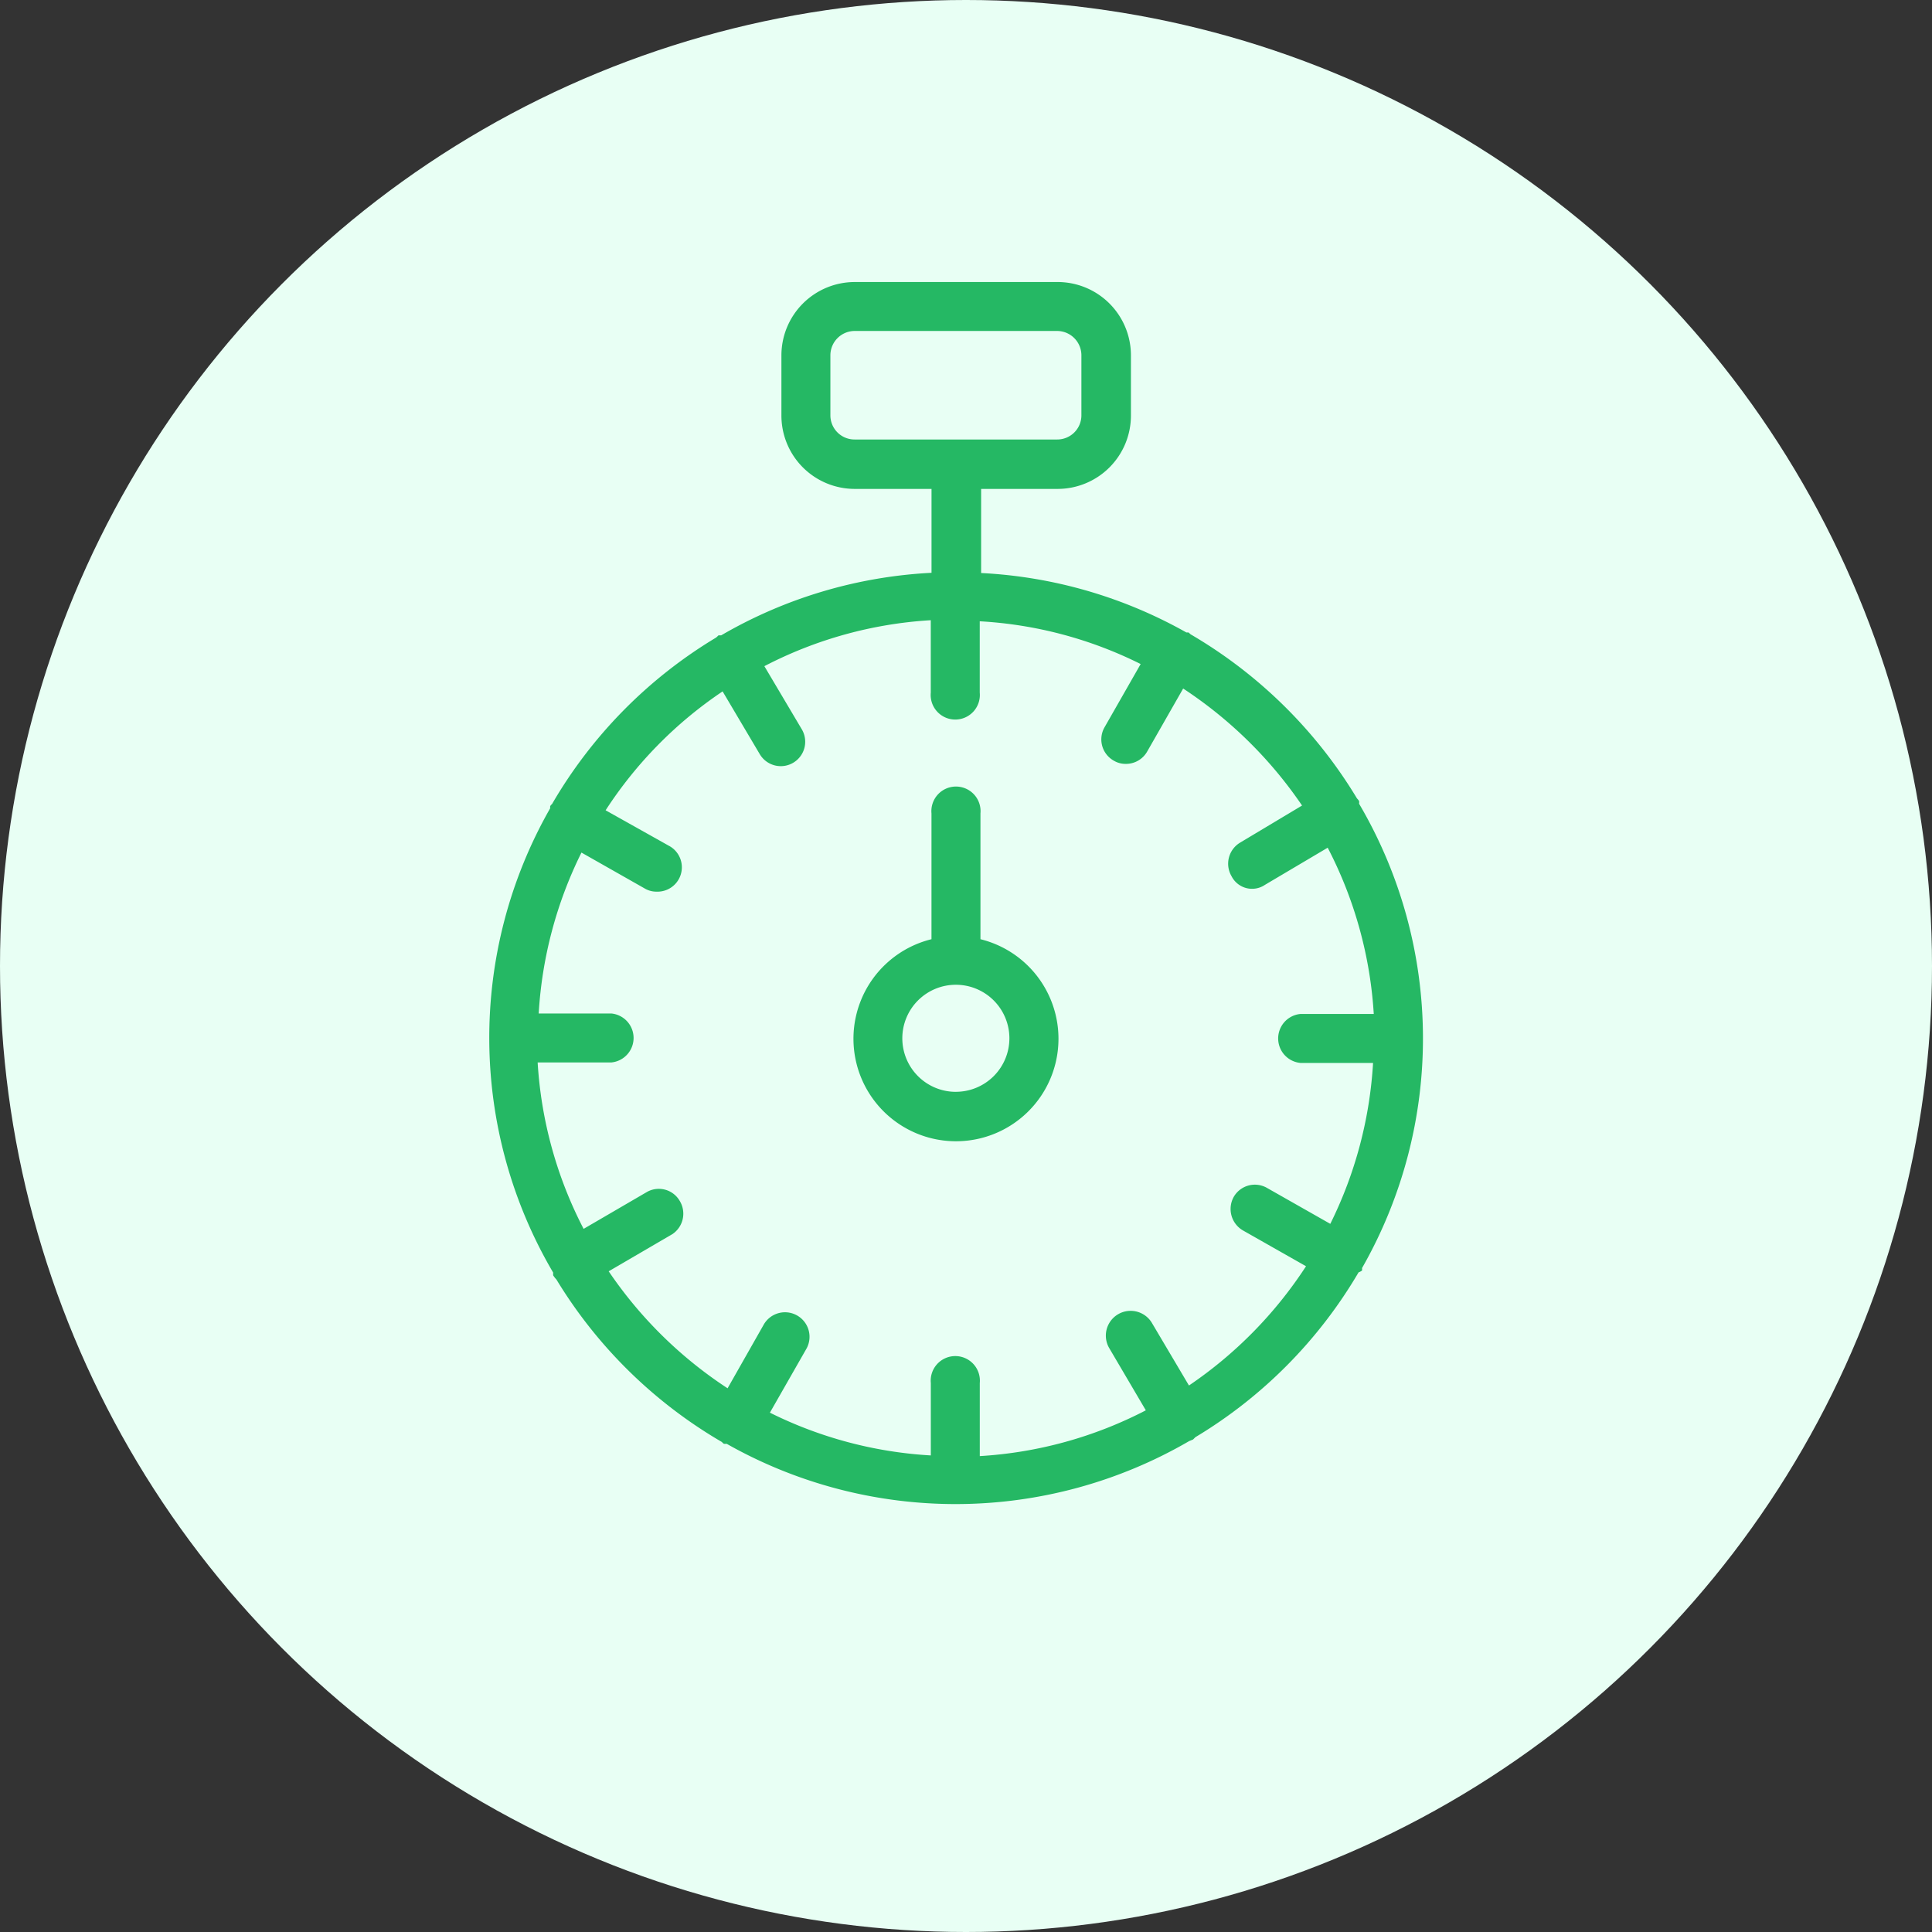 <svg xmlns="http://www.w3.org/2000/svg" width="52" height="52" viewBox="0 0 52 52">
  <rect x="0" y="0" width="52" height="52" fill="#333333" stroke="none"/>
  <g id="Groupe_2584" data-name="Groupe 2584" transform="translate(-715 -4416)">
    <circle id="Ellipse_295" data-name="Ellipse 295" cx="26" cy="26" r="26" transform="translate(715 4416)" fill="#e8fff4"/>
    <g id="Calque_2" data-name="Calque 2" transform="translate(728.169 4423.591)">
      <g id="_Layer_" data-name="&lt;Layer&gt;" transform="translate(0 0)">
        <path id="Tracé_5779" data-name="Tracé 5779" d="M23.52,26.54a12.466,12.466,0,0,0-.08-12.5.173.173,0,0,0,0-.074.538.538,0,0,0-.056-.068,12.707,12.707,0,0,0-4.479-4.417.571.571,0,0,0-.056-.049h-.056a12.521,12.521,0,0,0-5.525-1.6V5.568h2.06A1.974,1.974,0,0,0,17.3,3.594V1.973A1.973,1.973,0,0,0,15.311,0H9.867A1.974,1.974,0,0,0,7.893,1.973V3.582A1.974,1.974,0,0,0,9.867,5.568h2.066V7.826A12.515,12.515,0,0,0,6.272,9.509H6.2a.907.907,0,0,1-.068.062A12.608,12.608,0,0,0,1.719,14.05a.21.21,0,0,0-.049.056.2.2,0,0,0,0,.056,12.466,12.466,0,0,0,.08,12.5.346.346,0,0,0,0,.074.767.767,0,0,0,.087.111,12.67,12.67,0,0,0,4.454,4.374.24.24,0,0,0,.056.049h.074a12.509,12.509,0,0,0,12.447-.074l.105-.043.062-.062a12.62,12.62,0,0,0,4.392-4.436.377.377,0,0,0,.093-.049.2.2,0,0,0,0-.062ZM9.211,3.582V1.973a.656.656,0,0,1,.656-.656h5.444a.656.656,0,0,1,.656.656V3.582a.65.65,0,0,1-.656.656H9.867a.65.65,0,0,1-.656-.656ZM18.862,29.7l-1-1.689a.667.667,0,0,0-1.151.674l.99,1.683A11.136,11.136,0,0,1,13.232,31.6V29.633a.662.662,0,1,0-1.318,0v1.949a11.136,11.136,0,0,1-4.331-1.151l.971-1.7a.66.66,0,1,0-1.145-.656l-.965,1.7a11.4,11.4,0,0,1-3.2-3.149l1.714-1a.662.662,0,0,0,.2-.891.65.65,0,0,0-.9-.235l-1.689.984a11.173,11.173,0,0,1-1.237-4.479H3.315a.662.662,0,0,0,0-1.318H1.36a11.216,11.216,0,0,1,1.151-4.331l1.7.965a.619.619,0,0,0,.322.087.656.656,0,0,0,.328-1.237l-1.7-.953a11.179,11.179,0,0,1,3.149-3.2l1,1.689a.657.657,0,1,0,1.132-.668l-1.008-1.7a11.136,11.136,0,0,1,4.479-1.237v1.949a.662.662,0,1,0,1.318,0V9.131a11.055,11.055,0,0,1,4.331,1.151l-.971,1.7a.656.656,0,0,0,.247.9.619.619,0,0,0,.328.087.656.656,0,0,0,.569-.328l.971-1.7a11.5,11.5,0,0,1,3.2,3.149l-1.67,1a.662.662,0,0,0-.229.9.619.619,0,0,0,.9.235l1.689-1A11.173,11.173,0,0,1,23.836,19.7H21.862a.662.662,0,0,0,0,1.318h1.955a11.216,11.216,0,0,1-1.151,4.331l-1.7-.965a.656.656,0,0,0-.9.241.668.668,0,0,0,.247.9l1.7.965A11.358,11.358,0,0,1,18.862,29.7Z" transform="translate(-0.03 0)" fill="#25b864"/>
        <path id="Tracé_5780" data-name="Tracé 5780" d="M19.293,26.057V22.673a.662.662,0,1,0-1.318,0v3.384a2.759,2.759,0,1,0,1.318,0Zm-.662,4.108a1.441,1.441,0,1,1,1.441-1.441A1.441,1.441,0,0,1,18.631,30.164Z" transform="translate(-6.073 -8.369)" fill="#25b864"/>
      </g>
    </g>
  </g>
</svg>
